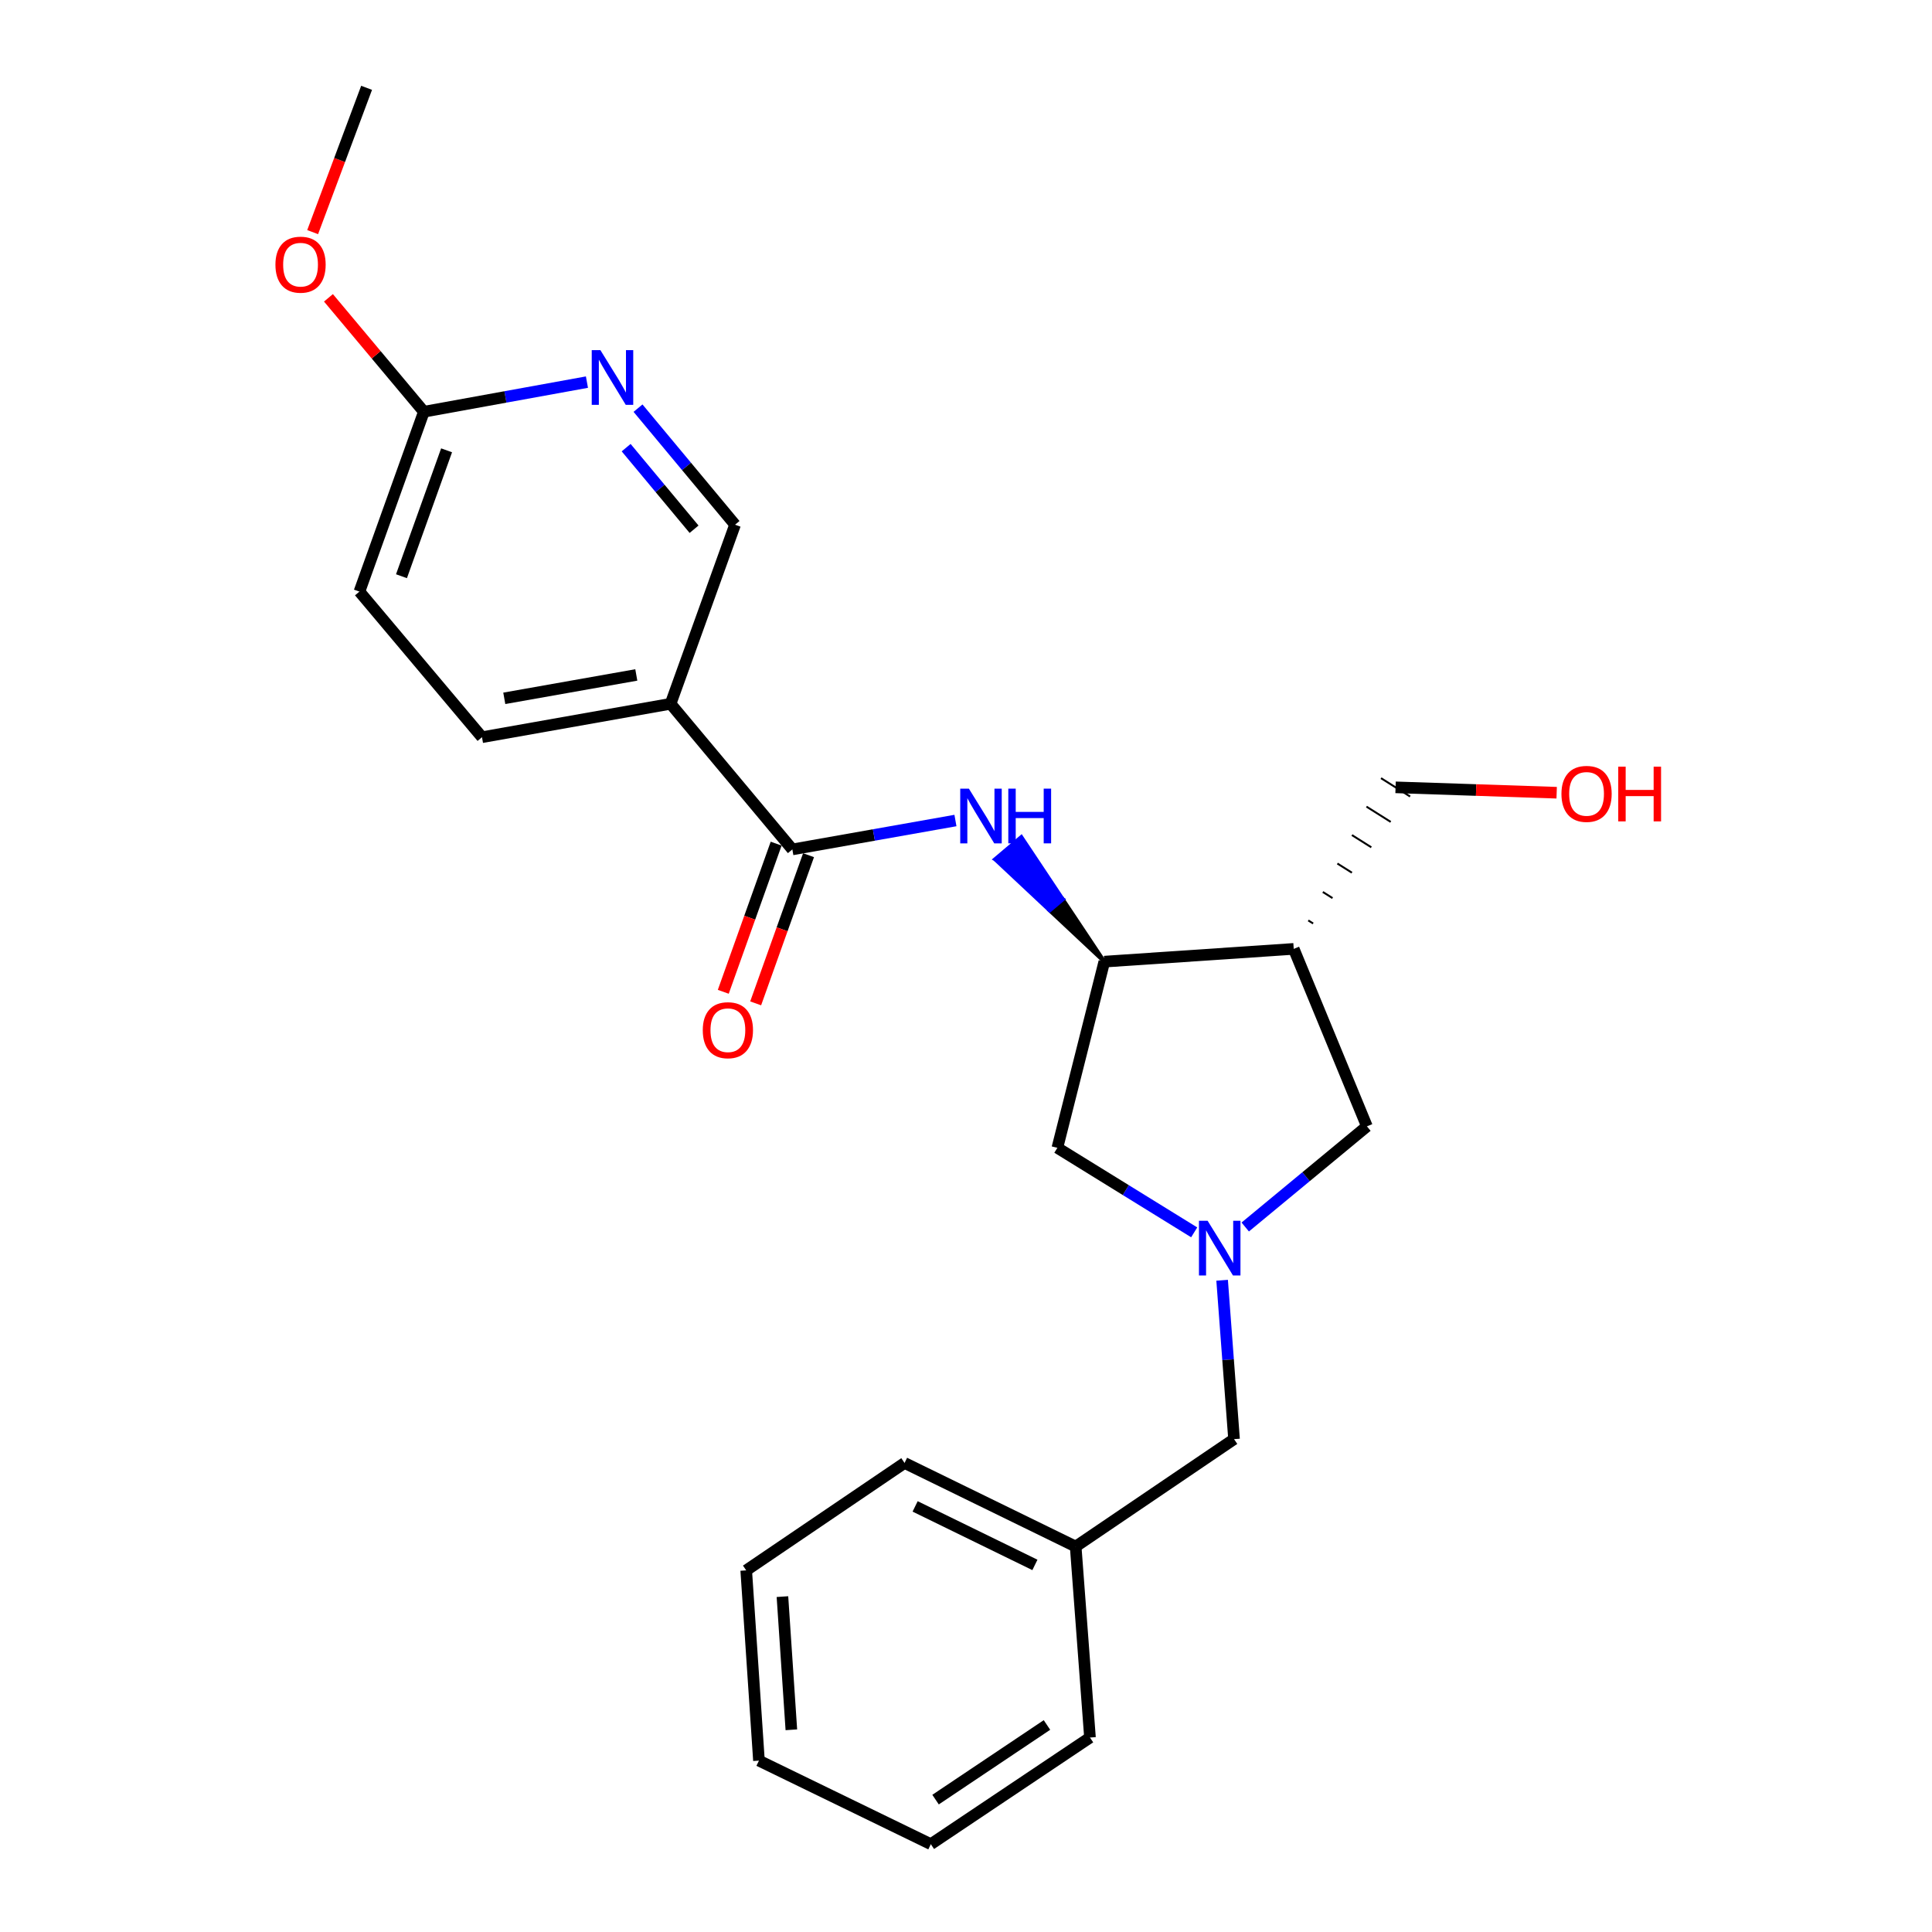 <?xml version='1.0' encoding='iso-8859-1'?>
<svg version='1.1' baseProfile='full'
              xmlns='http://www.w3.org/2000/svg'
                      xmlns:rdkit='http://www.rdkit.org/xml'
                      xmlns:xlink='http://www.w3.org/1999/xlink'
                  xml:space='preserve'
width='1000px' height='1000px' viewBox='0 0 1000 1000'>
<!-- END OF HEADER -->
<rect style='opacity:1.0;fill:#FFFFFF;stroke:none' width='1000' height='1000' x='0' y='0'> </rect>
<path class='bond-6' d='M 644.532,635.095 L 676.024,609.048' style='fill:none;fill-rule:evenodd;stroke:#0000FF;stroke-width:6px;stroke-linecap:butt;stroke-linejoin:miter;stroke-opacity:1' />
<path class='bond-6' d='M 676.024,609.048 L 707.516,583' style='fill:none;fill-rule:evenodd;stroke:#000000;stroke-width:6px;stroke-linecap:butt;stroke-linejoin:miter;stroke-opacity:1' />
<path class='bond-7' d='M 618.111,637.863 L 582.701,615.989' style='fill:none;fill-rule:evenodd;stroke:#0000FF;stroke-width:6px;stroke-linecap:butt;stroke-linejoin:miter;stroke-opacity:1' />
<path class='bond-7' d='M 582.701,615.989 L 547.292,594.115' style='fill:none;fill-rule:evenodd;stroke:#000000;stroke-width:6px;stroke-linecap:butt;stroke-linejoin:miter;stroke-opacity:1' />
<path class='bond-12' d='M 632.568,662.662 L 635.652,703.779' style='fill:none;fill-rule:evenodd;stroke:#0000FF;stroke-width:6px;stroke-linecap:butt;stroke-linejoin:miter;stroke-opacity:1' />
<path class='bond-12' d='M 635.652,703.779 L 638.737,744.895' style='fill:none;fill-rule:evenodd;stroke:#000000;stroke-width:6px;stroke-linecap:butt;stroke-linejoin:miter;stroke-opacity:1' />
<path class='bond-0' d='M 410.119,439.656 L 452.327,432.179' style='fill:none;fill-rule:evenodd;stroke:#000000;stroke-width:6px;stroke-linecap:butt;stroke-linejoin:miter;stroke-opacity:1' />
<path class='bond-0' d='M 452.327,432.179 L 494.536,424.702' style='fill:none;fill-rule:evenodd;stroke:#0000FF;stroke-width:6px;stroke-linecap:butt;stroke-linejoin:miter;stroke-opacity:1' />
<path class='bond-2' d='M 410.119,439.656 L 347.095,364.281' style='fill:none;fill-rule:evenodd;stroke:#000000;stroke-width:6px;stroke-linecap:butt;stroke-linejoin:miter;stroke-opacity:1' />
<path class='bond-10' d='M 401.737,436.665 L 388.052,475.01' style='fill:none;fill-rule:evenodd;stroke:#000000;stroke-width:6px;stroke-linecap:butt;stroke-linejoin:miter;stroke-opacity:1' />
<path class='bond-10' d='M 388.052,475.01 L 374.367,513.355' style='fill:none;fill-rule:evenodd;stroke:#FF0000;stroke-width:6px;stroke-linecap:butt;stroke-linejoin:miter;stroke-opacity:1' />
<path class='bond-10' d='M 418.501,442.648 L 404.817,480.993' style='fill:none;fill-rule:evenodd;stroke:#000000;stroke-width:6px;stroke-linecap:butt;stroke-linejoin:miter;stroke-opacity:1' />
<path class='bond-10' d='M 404.817,480.993 L 391.132,519.338' style='fill:none;fill-rule:evenodd;stroke:#FF0000;stroke-width:6px;stroke-linecap:butt;stroke-linejoin:miter;stroke-opacity:1' />
<path class='bond-1' d='M 571.589,497.745 L 550.109,465.492 L 543.317,471.243 Z' style='fill:#000000;fill-rule:evenodd;fill-opacity:1;stroke:#000000;stroke-width:2px;stroke-linecap:butt;stroke-linejoin:miter;stroke-opacity:1;' />
<path class='bond-1' d='M 550.109,465.492 L 515.044,444.741 L 528.628,433.238 Z' style='fill:#0000FF;fill-rule:evenodd;fill-opacity:1;stroke:#0000FF;stroke-width:2px;stroke-linecap:butt;stroke-linejoin:miter;stroke-opacity:1;' />
<path class='bond-1' d='M 550.109,465.492 L 543.317,471.243 L 515.044,444.741 Z' style='fill:#0000FF;fill-rule:evenodd;fill-opacity:1;stroke:#0000FF;stroke-width:2px;stroke-linecap:butt;stroke-linejoin:miter;stroke-opacity:1;' />
<path class='bond-8' d='M 347.095,364.281 L 380.461,271.59' style='fill:none;fill-rule:evenodd;stroke:#000000;stroke-width:6px;stroke-linecap:butt;stroke-linejoin:miter;stroke-opacity:1' />
<path class='bond-11' d='M 347.095,364.281 L 249.479,381.577' style='fill:none;fill-rule:evenodd;stroke:#000000;stroke-width:6px;stroke-linecap:butt;stroke-linejoin:miter;stroke-opacity:1' />
<path class='bond-11' d='M 329.347,349.348 L 261.016,361.455' style='fill:none;fill-rule:evenodd;stroke:#000000;stroke-width:6px;stroke-linecap:butt;stroke-linejoin:miter;stroke-opacity:1' />
<path class='bond-3' d='M 571.589,497.745 L 547.292,594.115' style='fill:none;fill-rule:evenodd;stroke:#000000;stroke-width:6px;stroke-linecap:butt;stroke-linejoin:miter;stroke-opacity:1' />
<path class='bond-24' d='M 571.589,497.745 L 669.63,491.139' style='fill:none;fill-rule:evenodd;stroke:#000000;stroke-width:6px;stroke-linecap:butt;stroke-linejoin:miter;stroke-opacity:1' />
<path class='bond-4' d='M 669.63,491.139 L 707.516,583' style='fill:none;fill-rule:evenodd;stroke:#000000;stroke-width:6px;stroke-linecap:butt;stroke-linejoin:miter;stroke-opacity:1' />
<path class='bond-14' d='M 679.67,477.995 L 677.16,476.413' style='fill:none;fill-rule:evenodd;stroke:#000000;stroke-width:1.0px;stroke-linecap:butt;stroke-linejoin:miter;stroke-opacity:1' />
<path class='bond-14' d='M 689.71,464.85 L 684.69,461.686' style='fill:none;fill-rule:evenodd;stroke:#000000;stroke-width:1.0px;stroke-linecap:butt;stroke-linejoin:miter;stroke-opacity:1' />
<path class='bond-14' d='M 699.75,451.706 L 692.22,446.96' style='fill:none;fill-rule:evenodd;stroke:#000000;stroke-width:1.0px;stroke-linecap:butt;stroke-linejoin:miter;stroke-opacity:1' />
<path class='bond-14' d='M 709.789,438.562 L 699.75,432.233' style='fill:none;fill-rule:evenodd;stroke:#000000;stroke-width:1.0px;stroke-linecap:butt;stroke-linejoin:miter;stroke-opacity:1' />
<path class='bond-14' d='M 719.829,425.417 L 707.281,417.507' style='fill:none;fill-rule:evenodd;stroke:#000000;stroke-width:1.0px;stroke-linecap:butt;stroke-linejoin:miter;stroke-opacity:1' />
<path class='bond-14' d='M 729.869,412.273 L 714.811,402.78' style='fill:none;fill-rule:evenodd;stroke:#000000;stroke-width:1.0px;stroke-linecap:butt;stroke-linejoin:miter;stroke-opacity:1' />
<path class='bond-5' d='M 330.241,211.263 L 355.351,241.427' style='fill:none;fill-rule:evenodd;stroke:#0000FF;stroke-width:6px;stroke-linecap:butt;stroke-linejoin:miter;stroke-opacity:1' />
<path class='bond-5' d='M 355.351,241.427 L 380.461,271.59' style='fill:none;fill-rule:evenodd;stroke:#000000;stroke-width:6px;stroke-linecap:butt;stroke-linejoin:miter;stroke-opacity:1' />
<path class='bond-5' d='M 324.094,231.701 L 341.671,252.815' style='fill:none;fill-rule:evenodd;stroke:#0000FF;stroke-width:6px;stroke-linecap:butt;stroke-linejoin:miter;stroke-opacity:1' />
<path class='bond-5' d='M 341.671,252.815 L 359.248,273.93' style='fill:none;fill-rule:evenodd;stroke:#000000;stroke-width:6px;stroke-linecap:butt;stroke-linejoin:miter;stroke-opacity:1' />
<path class='bond-26' d='M 303.802,197.785 L 261.599,205.45' style='fill:none;fill-rule:evenodd;stroke:#0000FF;stroke-width:6px;stroke-linecap:butt;stroke-linejoin:miter;stroke-opacity:1' />
<path class='bond-26' d='M 261.599,205.45 L 219.397,213.115' style='fill:none;fill-rule:evenodd;stroke:#000000;stroke-width:6px;stroke-linecap:butt;stroke-linejoin:miter;stroke-opacity:1' />
<path class='bond-9' d='M 219.397,213.115 L 186.04,306.212' style='fill:none;fill-rule:evenodd;stroke:#000000;stroke-width:6px;stroke-linecap:butt;stroke-linejoin:miter;stroke-opacity:1' />
<path class='bond-9' d='M 231.151,233.084 L 207.801,298.252' style='fill:none;fill-rule:evenodd;stroke:#000000;stroke-width:6px;stroke-linecap:butt;stroke-linejoin:miter;stroke-opacity:1' />
<path class='bond-15' d='M 219.397,213.115 L 194.702,183.635' style='fill:none;fill-rule:evenodd;stroke:#000000;stroke-width:6px;stroke-linecap:butt;stroke-linejoin:miter;stroke-opacity:1' />
<path class='bond-15' d='M 194.702,183.635 L 170.008,154.155' style='fill:none;fill-rule:evenodd;stroke:#FF0000;stroke-width:6px;stroke-linecap:butt;stroke-linejoin:miter;stroke-opacity:1' />
<path class='bond-13' d='M 249.479,381.577 L 186.04,306.212' style='fill:none;fill-rule:evenodd;stroke:#000000;stroke-width:6px;stroke-linecap:butt;stroke-linejoin:miter;stroke-opacity:1' />
<path class='bond-16' d='M 638.737,744.895 L 556.765,800.492' style='fill:none;fill-rule:evenodd;stroke:#000000;stroke-width:6px;stroke-linecap:butt;stroke-linejoin:miter;stroke-opacity:1' />
<path class='bond-17' d='M 722.34,407.526 L 764.034,408.919' style='fill:none;fill-rule:evenodd;stroke:#000000;stroke-width:6px;stroke-linecap:butt;stroke-linejoin:miter;stroke-opacity:1' />
<path class='bond-17' d='M 764.034,408.919 L 805.729,410.312' style='fill:none;fill-rule:evenodd;stroke:#FF0000;stroke-width:6px;stroke-linecap:butt;stroke-linejoin:miter;stroke-opacity:1' />
<path class='bond-18' d='M 161.827,120.149 L 175.788,82.802' style='fill:none;fill-rule:evenodd;stroke:#FF0000;stroke-width:6px;stroke-linecap:butt;stroke-linejoin:miter;stroke-opacity:1' />
<path class='bond-18' d='M 175.788,82.802 L 189.749,45.455' style='fill:none;fill-rule:evenodd;stroke:#000000;stroke-width:6px;stroke-linecap:butt;stroke-linejoin:miter;stroke-opacity:1' />
<path class='bond-19' d='M 556.765,800.492 L 468.198,757.227' style='fill:none;fill-rule:evenodd;stroke:#000000;stroke-width:6px;stroke-linecap:butt;stroke-linejoin:miter;stroke-opacity:1' />
<path class='bond-19' d='M 535.667,809.996 L 473.67,779.711' style='fill:none;fill-rule:evenodd;stroke:#000000;stroke-width:6px;stroke-linecap:butt;stroke-linejoin:miter;stroke-opacity:1' />
<path class='bond-20' d='M 556.765,800.492 L 564.172,899.354' style='fill:none;fill-rule:evenodd;stroke:#000000;stroke-width:6px;stroke-linecap:butt;stroke-linejoin:miter;stroke-opacity:1' />
<path class='bond-22' d='M 468.198,757.227 L 386.237,812.824' style='fill:none;fill-rule:evenodd;stroke:#000000;stroke-width:6px;stroke-linecap:butt;stroke-linejoin:miter;stroke-opacity:1' />
<path class='bond-21' d='M 564.172,899.354 L 481.796,954.545' style='fill:none;fill-rule:evenodd;stroke:#000000;stroke-width:6px;stroke-linecap:butt;stroke-linejoin:miter;stroke-opacity:1' />
<path class='bond-21' d='M 541.908,892.845 L 484.244,931.479' style='fill:none;fill-rule:evenodd;stroke:#000000;stroke-width:6px;stroke-linecap:butt;stroke-linejoin:miter;stroke-opacity:1' />
<path class='bond-23' d='M 481.796,954.545 L 392.833,911.3' style='fill:none;fill-rule:evenodd;stroke:#000000;stroke-width:6px;stroke-linecap:butt;stroke-linejoin:miter;stroke-opacity:1' />
<path class='bond-25' d='M 386.237,812.824 L 392.833,911.3' style='fill:none;fill-rule:evenodd;stroke:#000000;stroke-width:6px;stroke-linecap:butt;stroke-linejoin:miter;stroke-opacity:1' />
<path class='bond-25' d='M 404.987,826.406 L 409.604,895.339' style='fill:none;fill-rule:evenodd;stroke:#000000;stroke-width:6px;stroke-linecap:butt;stroke-linejoin:miter;stroke-opacity:1' />
<path  class='atom-0' d='M 625.06 631.863
L 634.34 646.863
Q 635.26 648.343, 636.74 651.023
Q 638.22 653.703, 638.3 653.863
L 638.3 631.863
L 642.06 631.863
L 642.06 660.183
L 638.18 660.183
L 628.22 643.783
Q 627.06 641.863, 625.82 639.663
Q 624.62 637.463, 624.26 636.783
L 624.26 660.183
L 620.58 660.183
L 620.58 631.863
L 625.06 631.863
' fill='#0000FF'/>
<path  class='atom-2' d='M 501.495 408.2
L 510.775 423.2
Q 511.695 424.68, 513.175 427.36
Q 514.655 430.04, 514.735 430.2
L 514.735 408.2
L 518.495 408.2
L 518.495 436.52
L 514.615 436.52
L 504.655 420.12
Q 503.495 418.2, 502.255 416
Q 501.055 413.8, 500.695 413.12
L 500.695 436.52
L 497.015 436.52
L 497.015 408.2
L 501.495 408.2
' fill='#0000FF'/>
<path  class='atom-2' d='M 521.895 408.2
L 525.735 408.2
L 525.735 420.24
L 540.215 420.24
L 540.215 408.2
L 544.055 408.2
L 544.055 436.52
L 540.215 436.52
L 540.215 423.44
L 525.735 423.44
L 525.735 436.52
L 521.895 436.52
L 521.895 408.2
' fill='#0000FF'/>
<path  class='atom-6' d='M 310.762 181.224
L 320.042 196.224
Q 320.962 197.704, 322.442 200.384
Q 323.922 203.064, 324.002 203.224
L 324.002 181.224
L 327.762 181.224
L 327.762 209.544
L 323.882 209.544
L 313.922 193.144
Q 312.762 191.224, 311.522 189.024
Q 310.322 186.824, 309.962 186.144
L 309.962 209.544
L 306.282 209.544
L 306.282 181.224
L 310.762 181.224
' fill='#0000FF'/>
<path  class='atom-11' d='M 363.753 533.228
Q 363.753 526.428, 367.113 522.628
Q 370.473 518.828, 376.753 518.828
Q 383.033 518.828, 386.393 522.628
Q 389.753 526.428, 389.753 533.228
Q 389.753 540.108, 386.353 544.028
Q 382.953 547.908, 376.753 547.908
Q 370.513 547.908, 367.113 544.028
Q 363.753 540.148, 363.753 533.228
M 376.753 544.708
Q 381.073 544.708, 383.393 541.828
Q 385.753 538.908, 385.753 533.228
Q 385.753 527.668, 383.393 524.868
Q 381.073 522.028, 376.753 522.028
Q 372.433 522.028, 370.073 524.828
Q 367.753 527.628, 367.753 533.228
Q 367.753 538.948, 370.073 541.828
Q 372.433 544.708, 376.753 544.708
' fill='#FF0000'/>
<path  class='atom-16' d='M 142.562 136.99
Q 142.562 130.19, 145.922 126.39
Q 149.282 122.59, 155.562 122.59
Q 161.842 122.59, 165.202 126.39
Q 168.562 130.19, 168.562 136.99
Q 168.562 143.87, 165.162 147.79
Q 161.762 151.67, 155.562 151.67
Q 149.322 151.67, 145.922 147.79
Q 142.562 143.91, 142.562 136.99
M 155.562 148.47
Q 159.882 148.47, 162.202 145.59
Q 164.562 142.67, 164.562 136.99
Q 164.562 131.43, 162.202 128.63
Q 159.882 125.79, 155.562 125.79
Q 151.242 125.79, 148.882 128.59
Q 146.562 131.39, 146.562 136.99
Q 146.562 142.71, 148.882 145.59
Q 151.242 148.47, 155.562 148.47
' fill='#FF0000'/>
<path  class='atom-18' d='M 808.202 410.909
Q 808.202 404.109, 811.562 400.309
Q 814.922 396.509, 821.202 396.509
Q 827.482 396.509, 830.842 400.309
Q 834.202 404.109, 834.202 410.909
Q 834.202 417.789, 830.802 421.709
Q 827.402 425.589, 821.202 425.589
Q 814.962 425.589, 811.562 421.709
Q 808.202 417.829, 808.202 410.909
M 821.202 422.389
Q 825.522 422.389, 827.842 419.509
Q 830.202 416.589, 830.202 410.909
Q 830.202 405.349, 827.842 402.549
Q 825.522 399.709, 821.202 399.709
Q 816.882 399.709, 814.522 402.509
Q 812.202 405.309, 812.202 410.909
Q 812.202 416.629, 814.522 419.509
Q 816.882 422.389, 821.202 422.389
' fill='#FF0000'/>
<path  class='atom-18' d='M 837.602 396.829
L 841.442 396.829
L 841.442 408.869
L 855.922 408.869
L 855.922 396.829
L 859.762 396.829
L 859.762 425.149
L 855.922 425.149
L 855.922 412.069
L 841.442 412.069
L 841.442 425.149
L 837.602 425.149
L 837.602 396.829
' fill='#FF0000'/>
</svg>
